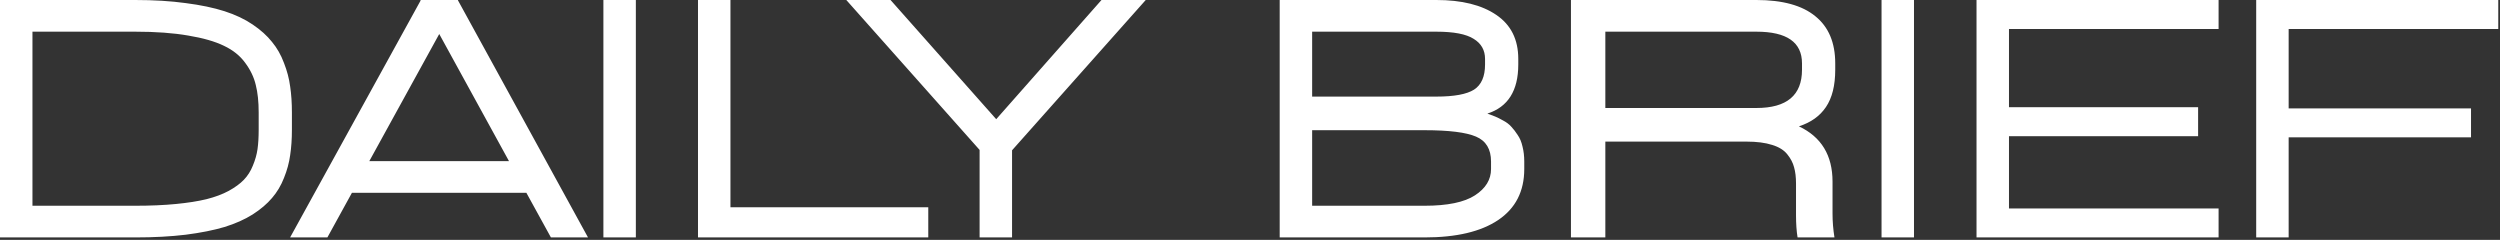 <?xml version="1.0" encoding="UTF-8"?> <svg xmlns="http://www.w3.org/2000/svg" width="1011" height="97" viewBox="0 0 1011 97" fill="none"><rect x="0" y="0" width="1011" height="97" fill="#333333" stroke="none"/><path d="M54.688 0C62.24 0 69.037 0.417 75.078 1.25C81.172 2.031 86.406 3.125 90.781 4.531C95.156 5.938 98.958 7.734 102.188 9.922C105.417 12.109 108.021 14.453 110 16.953C112.031 19.401 113.646 22.24 114.844 25.469C116.094 28.646 116.927 31.823 117.344 35C117.812 38.125 118.047 41.615 118.047 45.469V52.5C118.047 56.25 117.812 59.661 117.344 62.734C116.927 65.807 116.094 68.88 114.844 71.953C113.646 75.026 112.031 77.734 110 80.078C108.021 82.422 105.417 84.635 102.188 86.719C98.958 88.75 95.156 90.443 90.781 91.797C86.406 93.099 81.172 94.141 75.078 94.922C69.037 95.651 62.24 96.016 54.688 96.016H0V0H54.688ZM104.609 52.5V45.469C104.609 41.146 104.219 37.448 103.438 34.375C102.708 31.25 101.276 28.255 99.141 25.391C97.057 22.526 94.193 20.234 90.547 18.516C86.901 16.745 82.083 15.365 76.094 14.375C70.104 13.333 62.969 12.812 54.688 12.812H13.125V83.203H54.688C60.833 83.203 66.302 82.969 71.094 82.5C75.938 82.031 80.078 81.38 83.516 80.547C87.005 79.662 90 78.542 92.5 77.188C95.052 75.781 97.083 74.297 98.594 72.734C100.156 71.12 101.38 69.193 102.266 66.953C103.203 64.713 103.828 62.5 104.141 60.312C104.453 58.073 104.609 55.469 104.609 52.5ZM222.788 96.016L212.866 77.969H142.319L132.397 96.016H117.319L170.131 0.156L169.975 0H185.209V0.156L237.788 96.016H222.788ZM149.35 65.156H205.834L177.631 13.75L149.35 65.156ZM244.012 96.016V0H257.137V96.016H244.012ZM295.394 0V83.828H375.394V96.016H282.269V0H295.394ZM445.447 0H463.337L409.275 60.781V96.016H396.15V60.625L342.244 0H360.134L402.869 48.203L445.447 0ZM517.506 96.016V0H580.866C591.126 0 599.199 2.005 605.084 6.016C611.022 10.026 613.991 15.963 613.991 23.828V26.094C613.991 36.667 609.824 43.281 601.491 45.938C602.689 46.354 603.73 46.745 604.616 47.109C605.501 47.474 606.595 48.021 607.897 48.75C609.199 49.427 610.293 50.26 611.178 51.25C612.064 52.188 612.923 53.307 613.756 54.609C614.642 55.859 615.293 57.422 615.709 59.297C616.178 61.12 616.412 63.125 616.412 65.312V68.359C616.412 77.37 612.897 84.245 605.866 88.984C598.886 93.672 588.965 96.016 576.1 96.016H517.506ZM530.631 39.062H580.866C588.053 39.062 593.131 38.125 596.1 36.25C599.069 34.323 600.553 30.938 600.553 26.094V23.828C600.553 20.287 599.017 17.578 595.944 15.703C592.923 13.776 587.897 12.812 580.866 12.812H530.631V39.062ZM530.631 83.203H576.1C585.371 83.203 592.168 81.797 596.491 78.984C600.814 76.172 602.975 72.63 602.975 68.359V65.312C602.975 60.312 600.944 56.953 596.881 55.234C592.871 53.516 585.944 52.656 576.1 52.656H530.631V83.203ZM742.169 28.203C742.169 34.557 740.919 39.583 738.419 43.281C735.971 46.927 732.325 49.531 727.481 51.094C736.544 55.365 741.075 62.812 741.075 73.438V86.406C741.075 89.583 741.335 92.787 741.856 96.016H726.934C726.518 93.463 726.309 90.469 726.309 87.031V74.219C726.309 71.667 726.049 69.479 725.528 67.656C725.059 65.833 724.148 64.088 722.794 62.422C721.44 60.703 719.382 59.427 716.622 58.594C713.861 57.708 710.424 57.266 706.309 57.266H649.2V96.016H635.294V0H710.294C720.867 0 728.809 2.188 734.122 6.562C739.486 10.885 742.169 17.24 742.169 25.625V28.203ZM728.731 28.203V25.625C728.731 17.083 722.585 12.812 710.294 12.812H649.2V43.672H710.294C722.585 43.672 728.731 38.516 728.731 28.203ZM760.894 96.016V0H774.019V96.016H760.894ZM897.197 11.719H812.431V43.359H888.916V55.078H812.431V84.297H897.197V96.016H799.306V0H897.197V11.719ZM1010.3 11.719H925.531V43.828H999.281V55.547H925.531V96.016H912.406V0H1010.3V11.719Z" fill="white"></path></svg> 